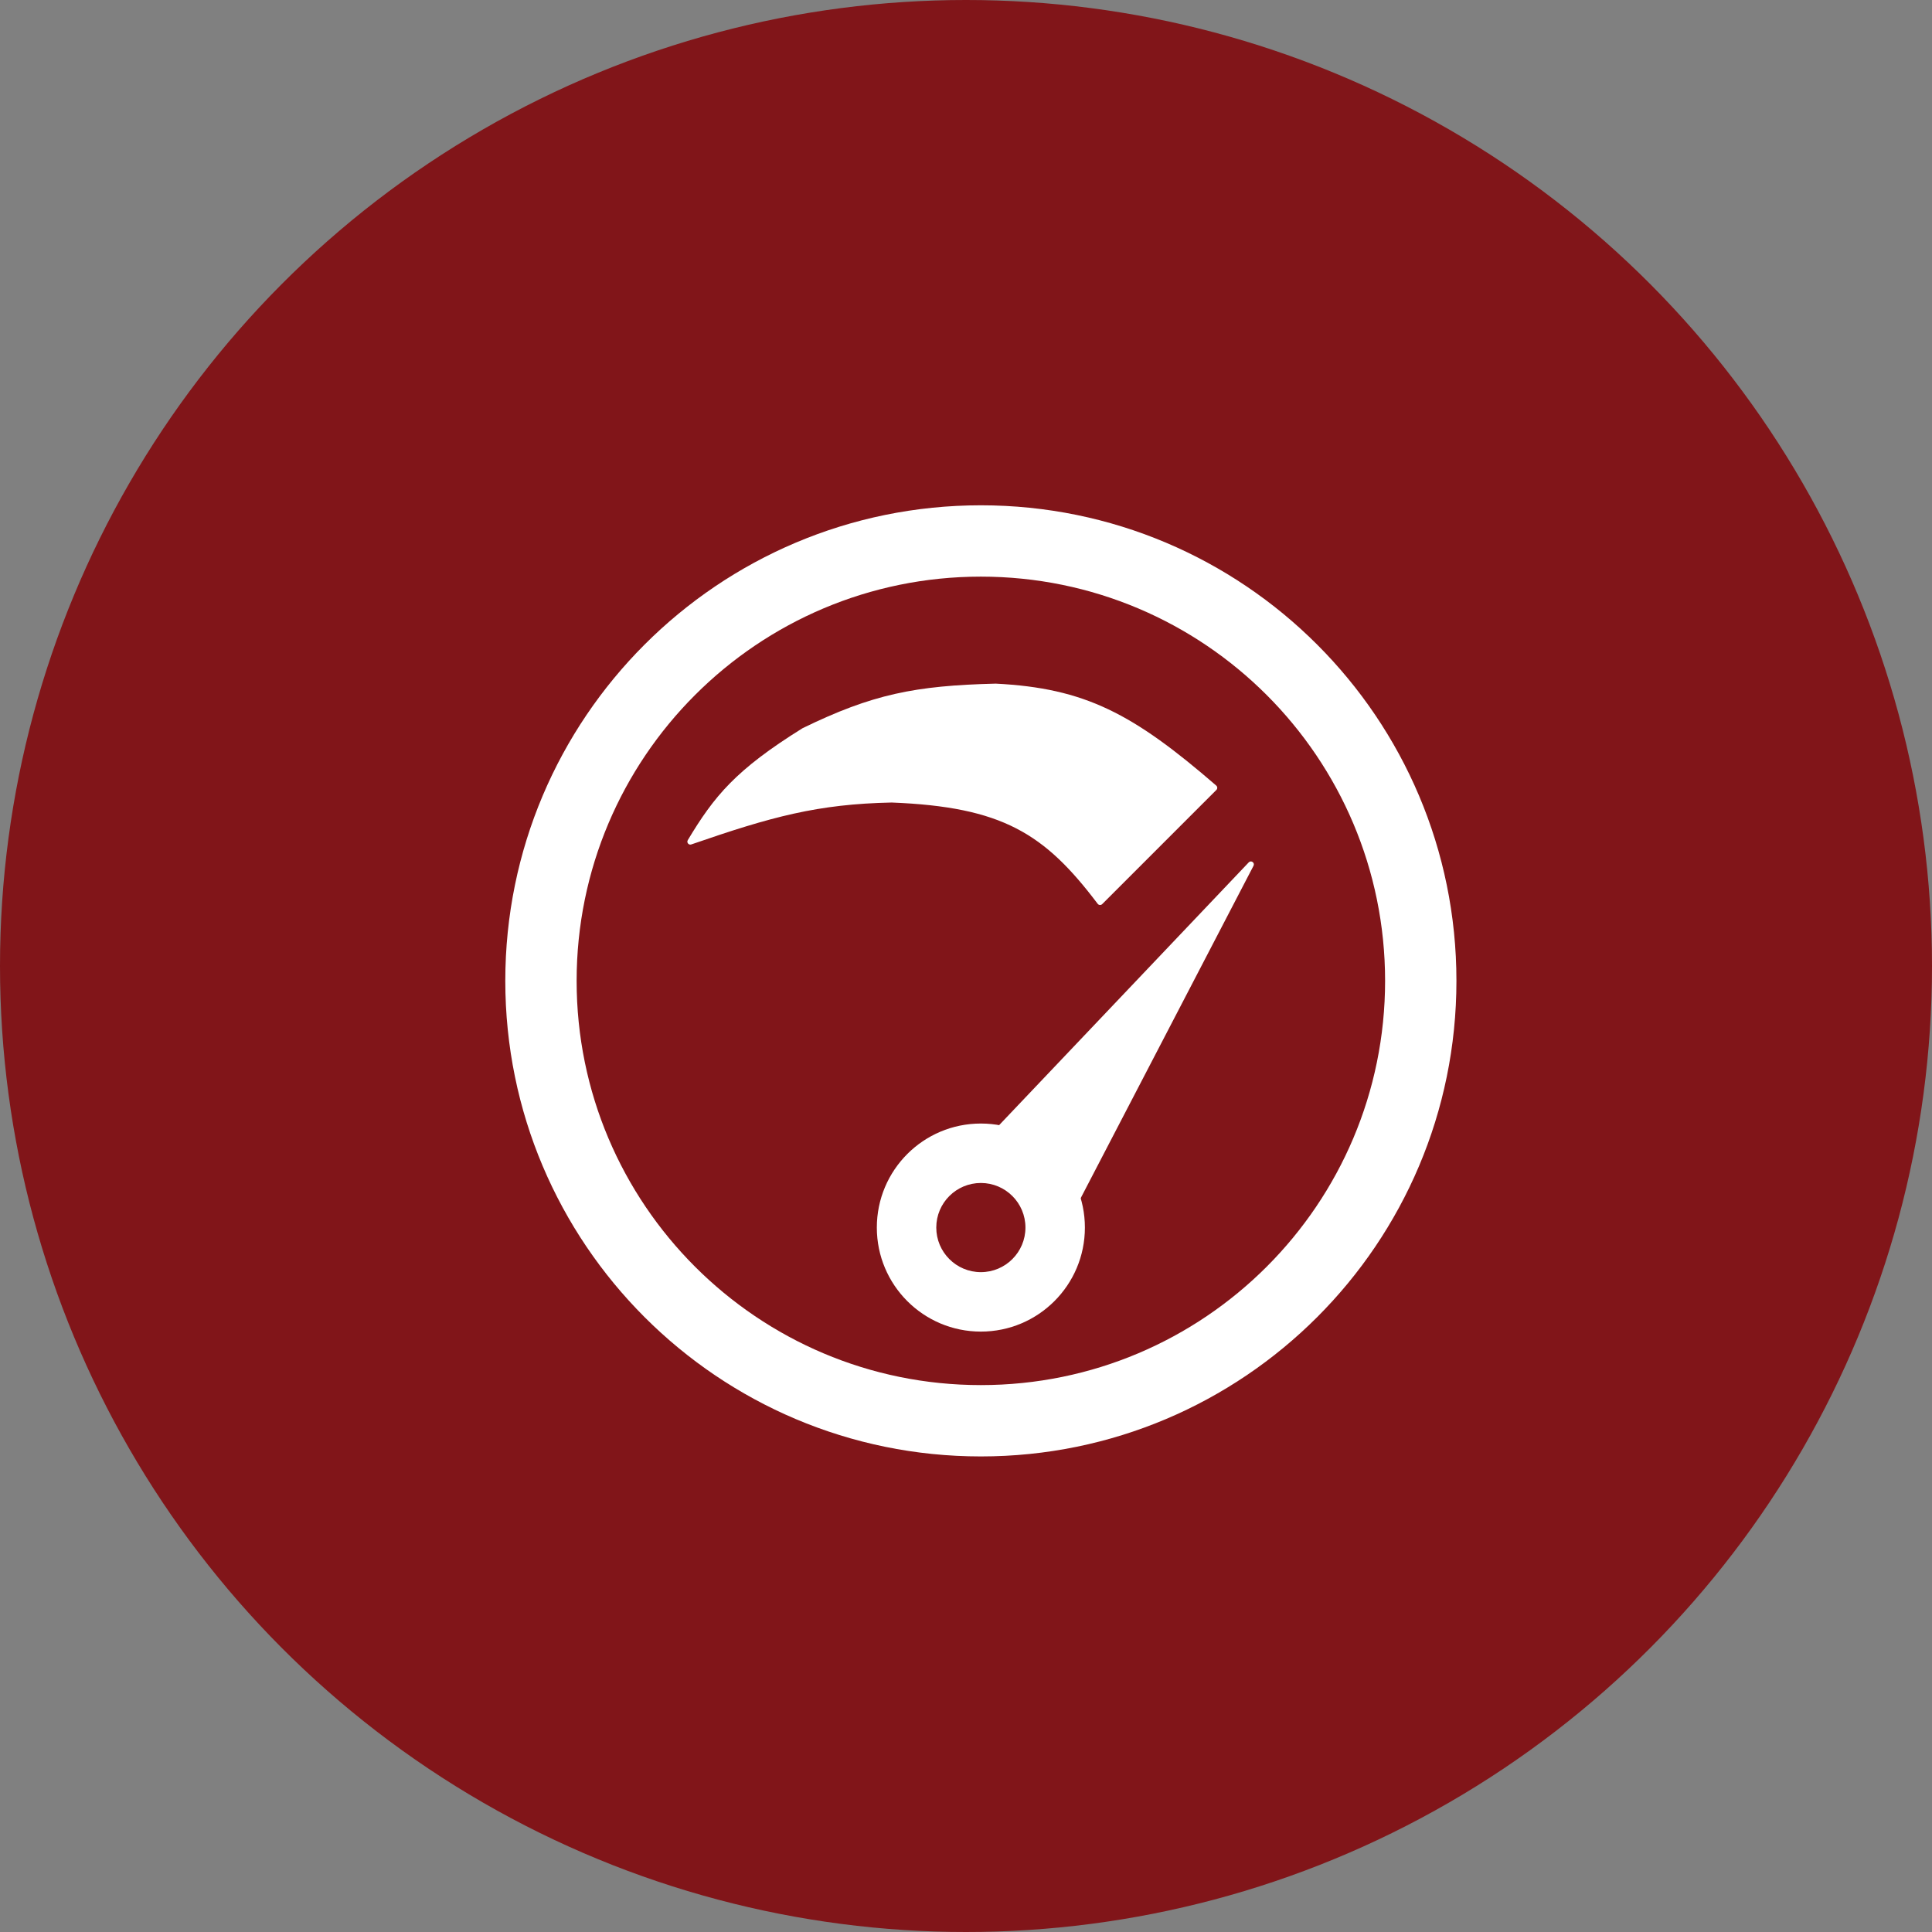 <svg width="65" height="65" viewBox="0 0 65 65" fill="none" xmlns="http://www.w3.org/2000/svg">
<rect x="0" y="0" width="65" height="65" fill="#808080" stroke="none"/>
<circle cx="32.5" cy="32.5" r="32.5" fill="#811519"/>
<path fill-rule="evenodd" clip-rule="evenodd" d="M33 46.6C40.511 46.6 46.6 40.511 46.6 33C46.6 25.489 40.511 19.4 33 19.4C25.489 19.4 19.4 25.489 19.4 33C19.4 40.511 25.489 46.6 33 46.6ZM33 49C41.837 49 49 41.837 49 33C49 24.163 41.837 17 33 17C24.163 17 17 24.163 17 33C17 41.837 24.163 49 33 49Z" fill="white"/>
<path fill-rule="evenodd" clip-rule="evenodd" d="M33 42.8C33.828 42.8 34.5 42.128 34.5 41.3C34.5 40.471 33.828 39.8 33 39.8C32.172 39.8 31.5 40.471 31.5 41.3C31.5 42.128 32.172 42.8 33 42.8ZM33 44.8C34.933 44.8 36.5 43.233 36.5 41.3C36.5 39.367 34.933 37.8 33 37.8C31.067 37.8 29.5 39.367 29.5 41.3C29.5 43.233 31.067 44.8 33 44.8Z" fill="white"/>
<path d="M42.012 29.014L33.074 38.423C33.034 38.465 33.038 38.531 33.082 38.568L35.905 40.92C35.954 40.961 36.028 40.946 36.057 40.89L42.173 29.129C42.226 29.026 42.092 28.93 42.012 29.014Z" fill="white"/>
<path d="M30 27C27.509 27.052 25.96 27.475 23.258 28.41C23.17 28.441 23.092 28.345 23.14 28.265C24.028 26.787 24.745 25.903 27 24.5C29.35 23.355 30.785 23.067 33.5 23C36.502 23.151 38.119 24.006 40.918 26.429C40.962 26.467 40.965 26.535 40.924 26.576L37.082 30.418C37.039 30.461 36.967 30.456 36.93 30.407C35.141 28.038 33.721 27.147 30 27Z" fill="white"/>
</svg>
